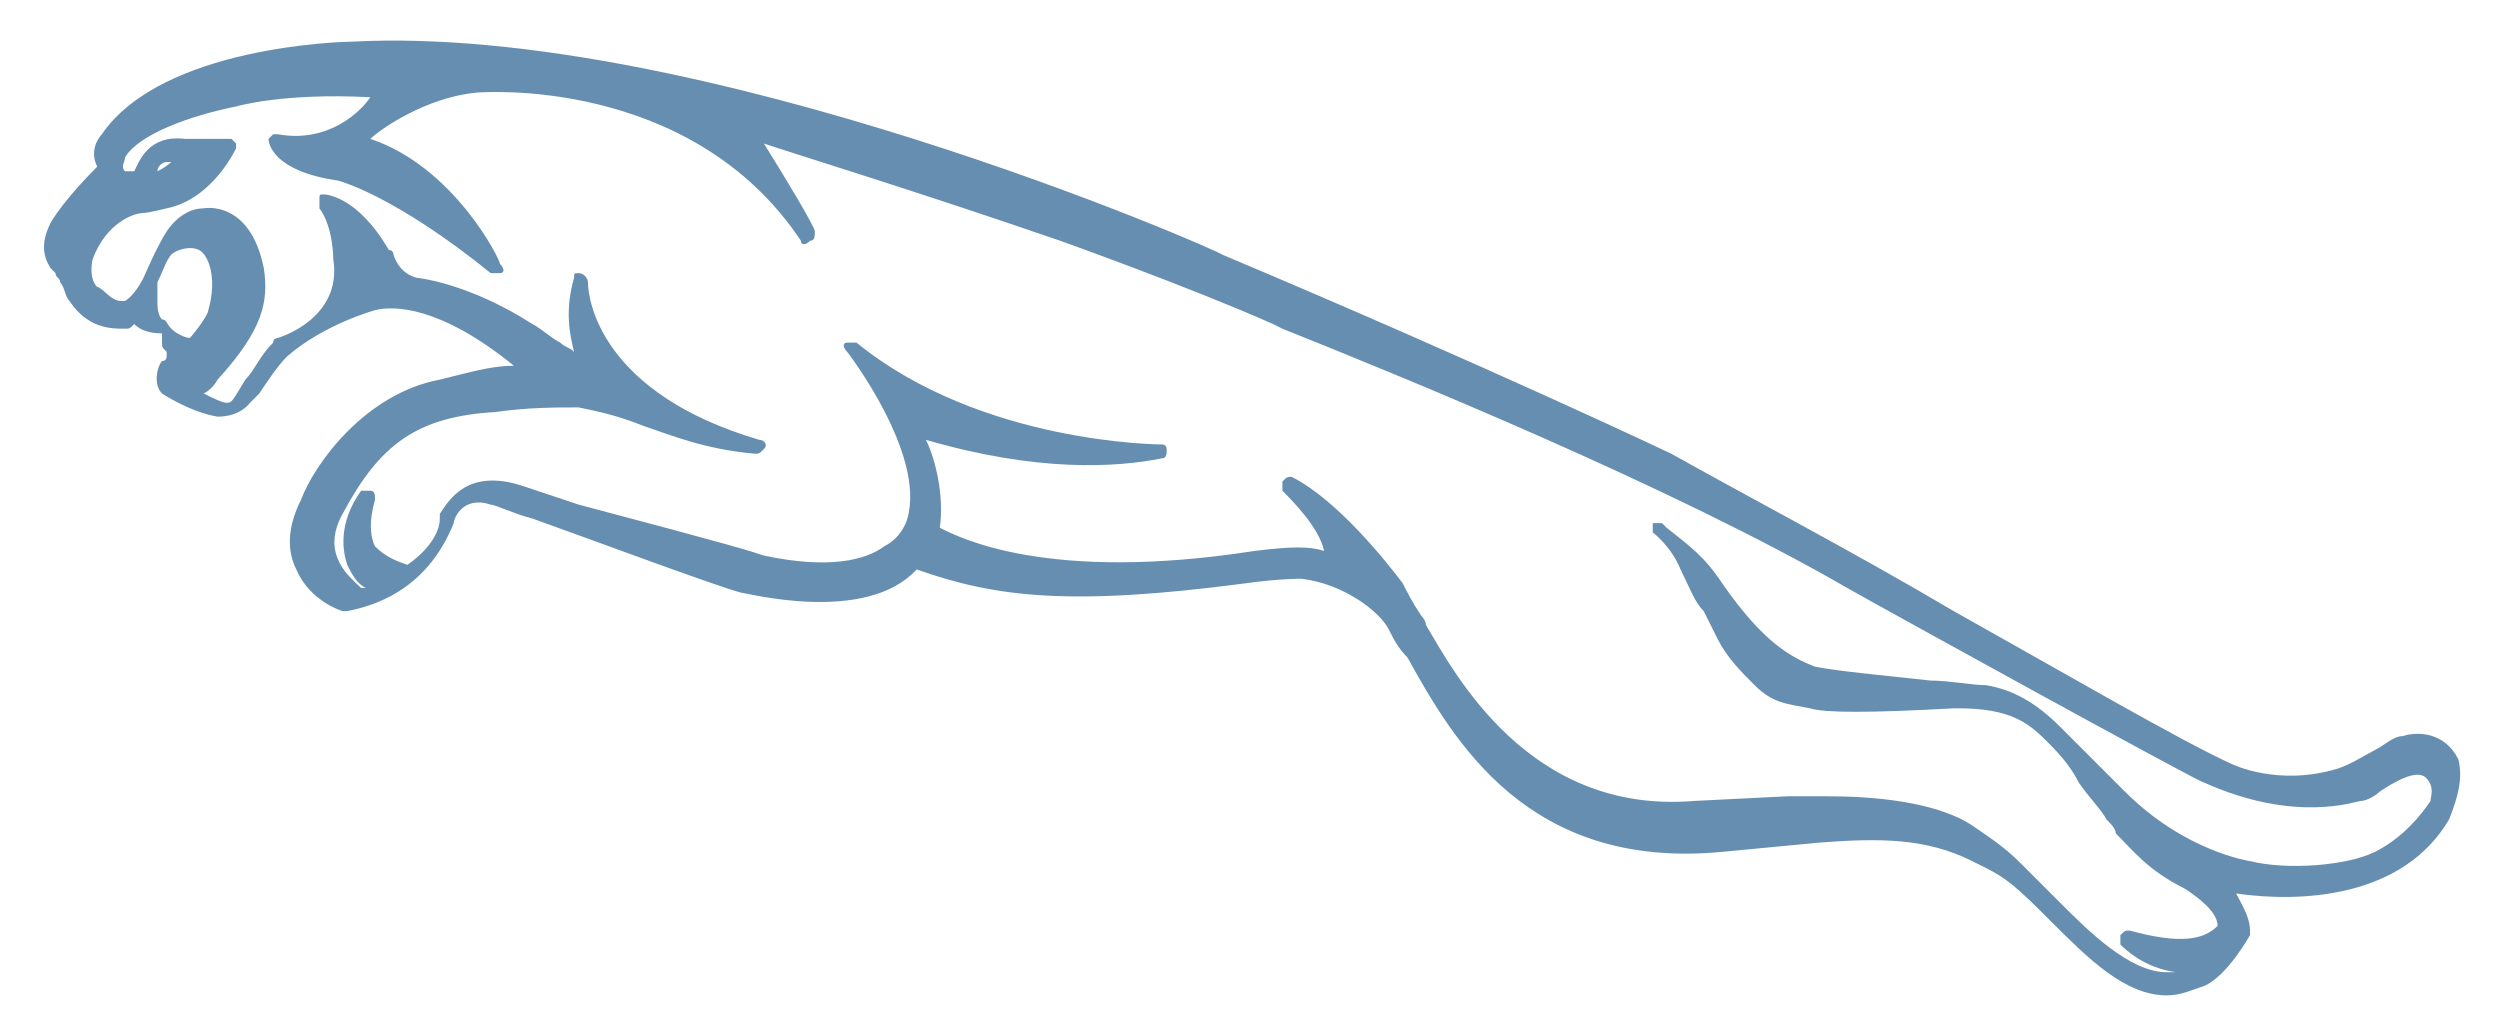 <svg width="54" height="22" viewBox="0 0 54 22" fill="none" xmlns="http://www.w3.org/2000/svg">
<path d="M53.1 16.4C52.8 15.8 52.2 15.8 51.9 15.9C51.7 15.9 51.5 16.1 51.3 16.2C51.1 16.3 50.8 16.5 50.5 16.6C49.2 17 48.2 16.5 48.2 16.5C47.1 16 44.7 14.6 42.2 13.2C40 11.9 37.7 10.7 36.1 9.8C36.1 9.8 32.1 7.9 26.4 5.5C26.3 5.4 15.1 0.5 7.6 0.9C7.4 0.9 3.5 1 2.2 2.9C2.2 2.9 1.9 3.2 2.1 3.6C2 3.7 1.4 4.3 1.1 4.8C0.9 5.2 0.9 5.5 1.1 5.8L1.2 5.9C1.2 6 1.3 6 1.3 6.1C1.4 6.2 1.4 6.4 1.5 6.5C1.9 7.1 2.4 7.1 2.7 7.1C2.8 7.1 2.8 7.1 2.9 7C3.1 7.2 3.4 7.2 3.5 7.2C3.5 7.2 3.5 7.3 3.5 7.4C3.5 7.5 3.5 7.5 3.6 7.6V7.7C3.6 7.7 3.6 7.8 3.5 7.8C3.4 7.9 3.3 8.3 3.5 8.5C3.5 8.5 4.1 8.9 4.7 9C5.2 9 5.4 8.7 5.4 8.7L5.6 8.5C5.8 8.2 6 7.9 6.2 7.7C7 7 8.1 6.7 8.1 6.7C8.5 6.6 9.5 6.6 11.1 7.9C10.7 7.9 10.3 8 9.9 8.1L9.5 8.2C7.9 8.5 6.8 10 6.5 10.8C6.2 11.4 6.2 11.9 6.4 12.3C6.7 13 7.4 13.2 7.4 13.2H7.5C8 13.1 9.2 12.8 9.8 11.3C9.8 11.2 10 10.7 10.6 10.9C10.7 10.9 11.1 11.1 11.5 11.2C12.9 11.7 15.3 12.6 16 12.8C16.1 12.8 18.7 13.5 19.8 12.3C21.5 12.9 23.1 13.1 26.9 12.6C27.6 12.5 28.1 12.5 28.1 12.5C29 12.6 29.8 13.2 30 13.6C30.1 13.8 30.2 14 30.4 14.2C31.4 16 33 18.8 37.2 18.4L39.3 18.2C40.6 18.1 41.6 18.1 42.6 18.6L42.8 18.7C43.2 18.9 43.4 19 44.1 19.7L44.3 19.9C45.1 20.7 45.9 21.5 46.8 21.5C47.1 21.5 47.3 21.4 47.6 21.3C48.1 21.1 48.6 20.2 48.6 20.2V20.1C48.6 19.8 48.4 19.5 48.3 19.3C49.7 19.5 51.9 19.4 52.9 17.7C53.1 17.2 53.2 16.8 53.1 16.4ZM3.4 3.7C3.4 3.6 3.5 3.5 3.6 3.5H3.7C3.7 3.5 3.6 3.6 3.4 3.7ZM51.3 18.4C50.7 18.7 49.4 18.8 48.6 18.6C48.6 18.6 47.2 18.4 45.9 17.1C45.7 16.9 45.5 16.7 45.3 16.5C45 16.2 44.8 16 44.5 15.7C44 15.2 43.5 14.9 42.9 14.8C42.6 14.8 42.1 14.7 41.7 14.7C40.8 14.6 39.7 14.5 39.2 14.4C38.7 14.2 38.1 13.9 37.2 12.6C36.8 12 36.5 11.8 36 11.4L35.9 11.3C35.8 11.3 35.7 11.3 35.7 11.3C35.7 11.4 35.7 11.5 35.7 11.5C35.7 11.5 36.1 11.8 36.3 12.3C36.5 12.7 36.6 13 36.8 13.2C36.9 13.4 37 13.6 37.1 13.8C37.3 14.2 37.6 14.5 37.9 14.8C38.3 15.2 38.6 15.2 39.1 15.3C39.4 15.4 40.4 15.4 42.2 15.3H42.3C43.4 15.3 43.8 15.6 44.2 16C44.4 16.2 44.7 16.5 44.9 16.9C45.1 17.2 45.4 17.5 45.5 17.7C45.6 17.8 45.7 17.9 45.7 18C46.1 18.4 46.4 18.8 47.2 19.2C47.5 19.4 47.9 19.7 47.9 20C47.6 20.3 47.1 20.4 46 20.1C45.9 20.1 45.9 20.1 45.8 20.2C45.8 20.3 45.8 20.3 45.8 20.4C45.9 20.5 46.3 20.9 47 21C46.9 21 46.9 21 46.8 21C46 21 45.1 20.1 44.5 19.5C44.3 19.3 44.1 19.1 44 19C43.9 18.9 43.8 18.8 43.7 18.7C43.5 18.5 43.3 18.3 42.7 17.9C41.9 17.3 40.4 17.2 39.5 17.2C39 17.2 38.6 17.2 38.6 17.2L36.6 17.3C33 17.6 31.4 14.5 30.8 13.5C30.8 13.4 30.7 13.3 30.7 13.3C30.5 13 30.4 12.8 30.3 12.6C30 12.2 28.9 10.8 27.9 10.3C27.8 10.3 27.8 10.3 27.7 10.4C27.7 10.5 27.7 10.5 27.7 10.6C27.9 10.8 28.5 11.4 28.6 11.9C28.3 11.8 27.9 11.8 27.1 11.9C22.6 12.6 20.7 11.6 20.3 11.4C20.4 10.7 20.2 9.9 20 9.5C22.4 10.2 24.1 10.1 25.1 9.9C25.2 9.9 25.2 9.8 25.2 9.7C25.2 9.6 25.1 9.6 25.1 9.6C25.1 9.6 21.2 9.6 18.5 7.4C18.4 7.4 18.4 7.4 18.3 7.4C18.2 7.4 18.2 7.5 18.3 7.6C18.3 7.6 20 9.8 19.6 11.2C19.6 11.2 19.5 11.6 19.1 11.8C18.7 12.1 17.9 12.3 16.5 12C16.2 11.9 15.9 11.8 12.5 10.9L11.3 10.5C10.1 10.1 9.7 10.8 9.5 11.1C9.5 11.1 9.5 11.1 9.5 11.2C9.5 11.6 9.1 12 8.8 12.2C8.5 12.1 8.3 12 8.1 11.8C7.9 11.4 8.1 10.8 8.1 10.8C8.1 10.7 8.1 10.6 8 10.6C7.9 10.6 7.8 10.6 7.8 10.6C7.3 11.3 7.4 11.9 7.5 12.2C7.6 12.4 7.7 12.6 7.9 12.7H7.8C7.6 12.5 6.9 12 7.4 11.1C8.2 9.6 9 9 10.7 8.9C11.4 8.8 12 8.8 12.5 8.8C13 8.9 13.4 9 13.9 9.2C14.5 9.4 15.2 9.7 16.3 9.8C16.4 9.8 16.4 9.8 16.5 9.7C16.6 9.6 16.5 9.5 16.4 9.5C13 8.5 12.7 6.5 12.7 6.1C12.7 6 12.6 5.9 12.5 5.9C12.4 5.9 12.4 5.9 12.4 6C12.2 6.7 12.3 7.2 12.4 7.6C12.3 7.5 12.2 7.5 12.1 7.4C11.9 7.3 11.7 7.1 11.5 7C10.1 6.1 9 6 9 6C8.6 5.9 8.5 5.5 8.5 5.5C8.5 5.5 8.5 5.4 8.4 5.4C7.7 4.2 7 4.2 7 4.2C6.9 4.2 6.9 4.2 6.9 4.3C6.9 4.4 6.9 4.4 6.9 4.5C7.2 4.9 7.2 5.6 7.2 5.6C7.4 6.9 6 7.3 6 7.3C6 7.3 5.9 7.3 5.9 7.4C5.6 7.7 5.5 8 5.3 8.2C5 8.7 5 8.7 4.9 8.7C4.8 8.7 4.6 8.6 4.4 8.5C4.6 8.4 4.7 8.2 4.7 8.2C5.7 7.1 5.8 6.5 5.7 5.8C5.4 4.3 4.4 4.5 4.4 4.5C3.9 4.5 3.6 5 3.6 5C3.4 5.3 3.1 6 3.1 6C2.9 6.4 2.7 6.5 2.7 6.5H2.6C2.4 6.5 2.2 6.2 2.1 6.2C1.9 6 2 5.6 2 5.6C2.3 4.8 2.9 4.6 3.1 4.6C3.2 4.6 3.6 4.5 3.6 4.5C4.6 4.3 5.1 3.2 5.1 3.2V3.1L5 3C4.3 3 4 3 4 3C3.2 2.9 3 3.5 2.9 3.7C2.8 3.7 2.7 3.7 2.7 3.7C2.6 3.6 2.7 3.5 2.7 3.4C3 2.9 4.1 2.5 5.1 2.3C5.1 2.3 6.1 2 8 2.1C7.8 2.4 7.1 3.1 6 2.9H5.9L5.8 3C5.8 3.1 5.9 3.7 7.3 3.9C7.3 3.9 8.5 4.2 10.6 5.9C10.7 5.9 10.7 5.9 10.8 5.9C10.9 5.9 10.9 5.8 10.8 5.7C10.8 5.6 9.8 3.6 8 3C8.2 2.8 9.2 2.1 10.3 2C10.3 2 14.9 1.6 17.3 5.2C17.3 5.3 17.4 5.3 17.5 5.2C17.6 5.2 17.6 5.1 17.6 5C17.6 4.9 17 3.9 16.5 3.1C17.4 3.4 19.7 4.1 22.9 5.2C22.9 5.2 25.7 6.2 27.5 7L27.7 7.1C30.2 8.1 36.1 10.5 39.9 12.7C40.6 13.1 47.5 16.9 47.6 16.9C49.6 17.8 50.9 17.3 51 17.3C51.1 17.3 51.3 17.2 51.4 17.1C51.7 16.9 52.2 16.6 52.4 16.8C52.6 17 52.5 17.2 52.5 17.3C52.3 17.6 51.9 18.1 51.3 18.4ZM3.5 6.9C3.4 6.8 3.4 6.6 3.4 6.5C3.4 6.3 3.4 6.1 3.4 6.1C3.5 5.9 3.6 5.6 3.7 5.5C3.8 5.4 4.1 5.3 4.3 5.4C4.5 5.5 4.7 6 4.5 6.7C4.5 6.8 4.2 7.2 4.1 7.3C4 7.3 3.8 7.2 3.7 7.1C3.6 7 3.6 6.9 3.5 6.9Z" fill="#668EB1"/>
</svg>
